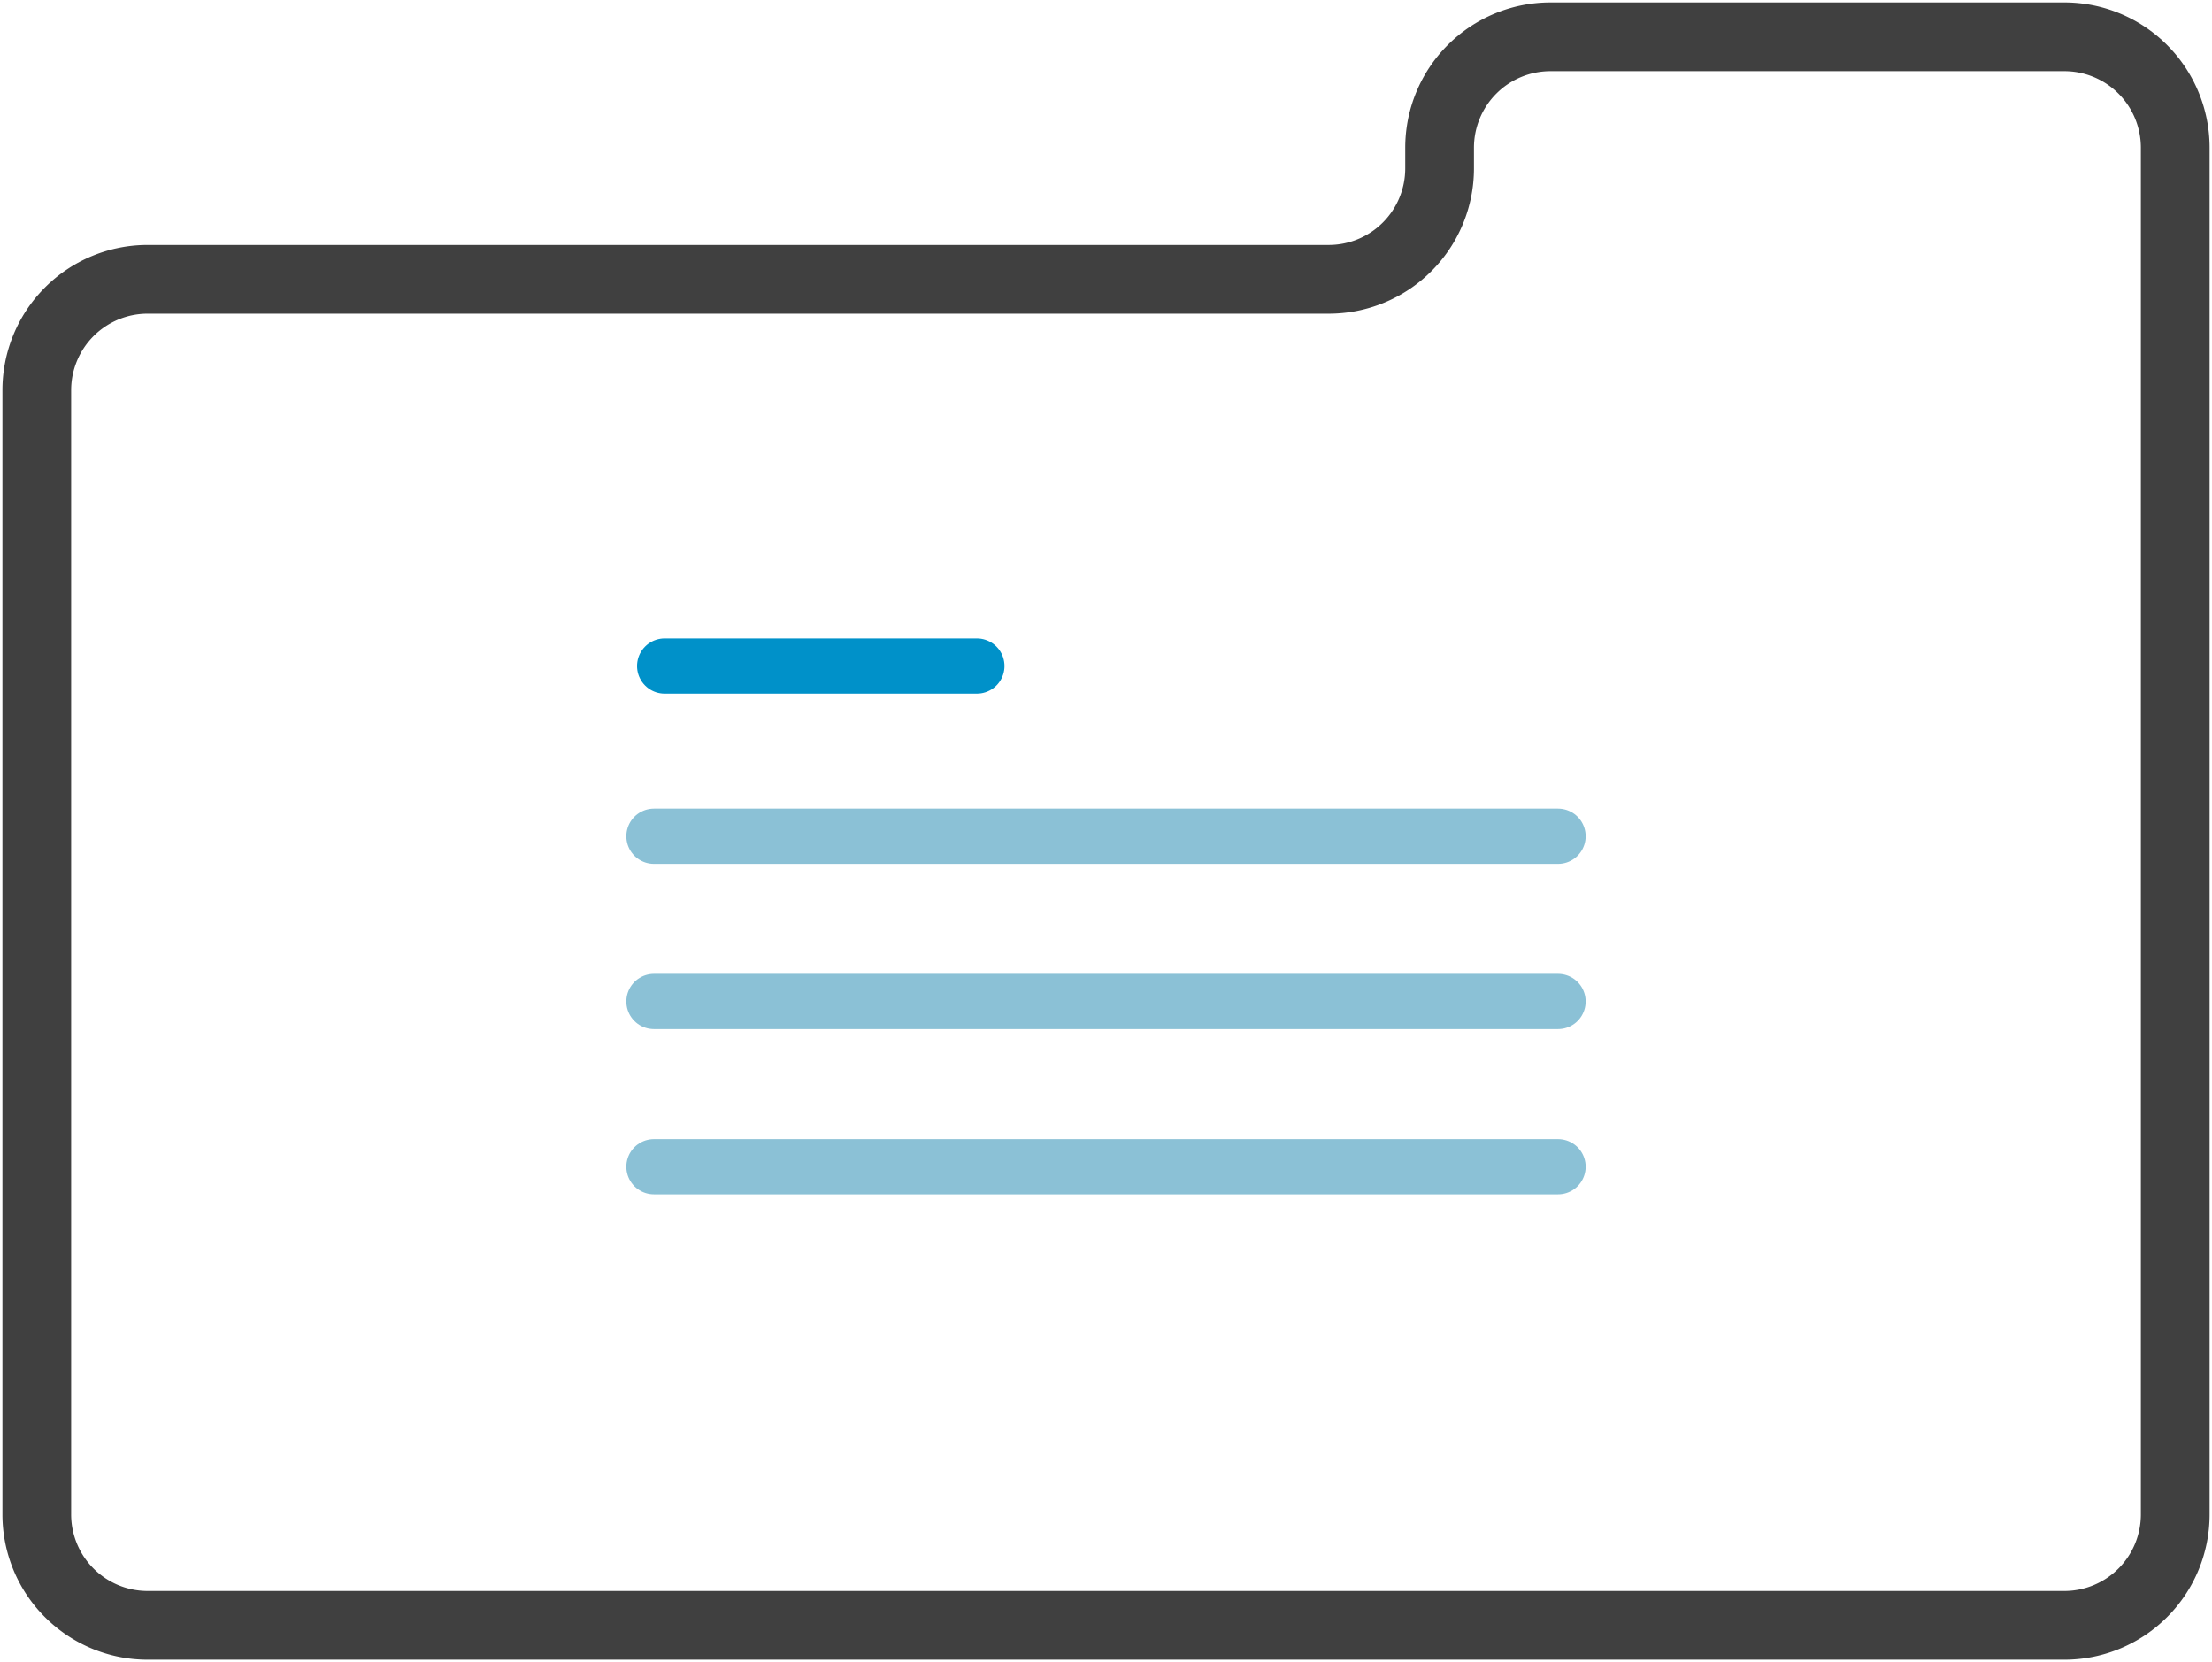 <svg id="グループ_121134" data-name="グループ 121134" xmlns="http://www.w3.org/2000/svg" xmlns:xlink="http://www.w3.org/1999/xlink" width="133.858" height="100.56" viewBox="0 0 133.858 100.56">
  <defs>
    <clipPath id="clip-path">
      <rect id="長方形_150706" data-name="長方形 150706" width="133.858" height="100.56" fill="none"/>
    </clipPath>
  </defs>
  <g id="グループ_121138" data-name="グループ 121138" transform="translate(0 0)" clip-path="url(#clip-path)">
    <path id="パス_71575" data-name="パス 71575" d="M86.97,8.79v1.252a6.71,6.71,0,0,1-6.71,6.711H8.79a6.71,6.71,0,0,0-6.71,6.71V91.479A6.71,6.71,0,0,0,8.79,98.19H124.777a6.71,6.71,0,0,0,6.71-6.711V8.79a6.71,6.71,0,0,0-6.71-6.71H93.68A6.71,6.71,0,0,0,86.97,8.79Z" transform="translate(0.146 0.146)" fill="none" stroke="#404040" stroke-linecap="round" stroke-linejoin="round" stroke-width="4.159"/>
    <line id="線_844" data-name="線 844" x2="18.892" transform="translate(40.222 40.296)" fill="none" stroke="#0091c9" stroke-linecap="round" stroke-miterlimit="10" stroke-width="3.343"/>
    <line id="線_845" data-name="線 845" x2="54.71" transform="translate(39.574 50.594)" fill="none" stroke="#8bc1d6" stroke-linecap="round" stroke-miterlimit="10" stroke-width="3.343"/>
    <line id="線_846" data-name="線 846" x2="54.71" transform="translate(39.574 60.591)" fill="none" stroke="#8bc1d6" stroke-linecap="round" stroke-miterlimit="10" stroke-width="3.343"/>
    <line id="線_847" data-name="線 847" x2="54.71" transform="translate(39.574 70.589)" fill="none" stroke="#8bc1d6" stroke-linecap="round" stroke-miterlimit="10" stroke-width="3.343"/>
  </g>
</svg>
